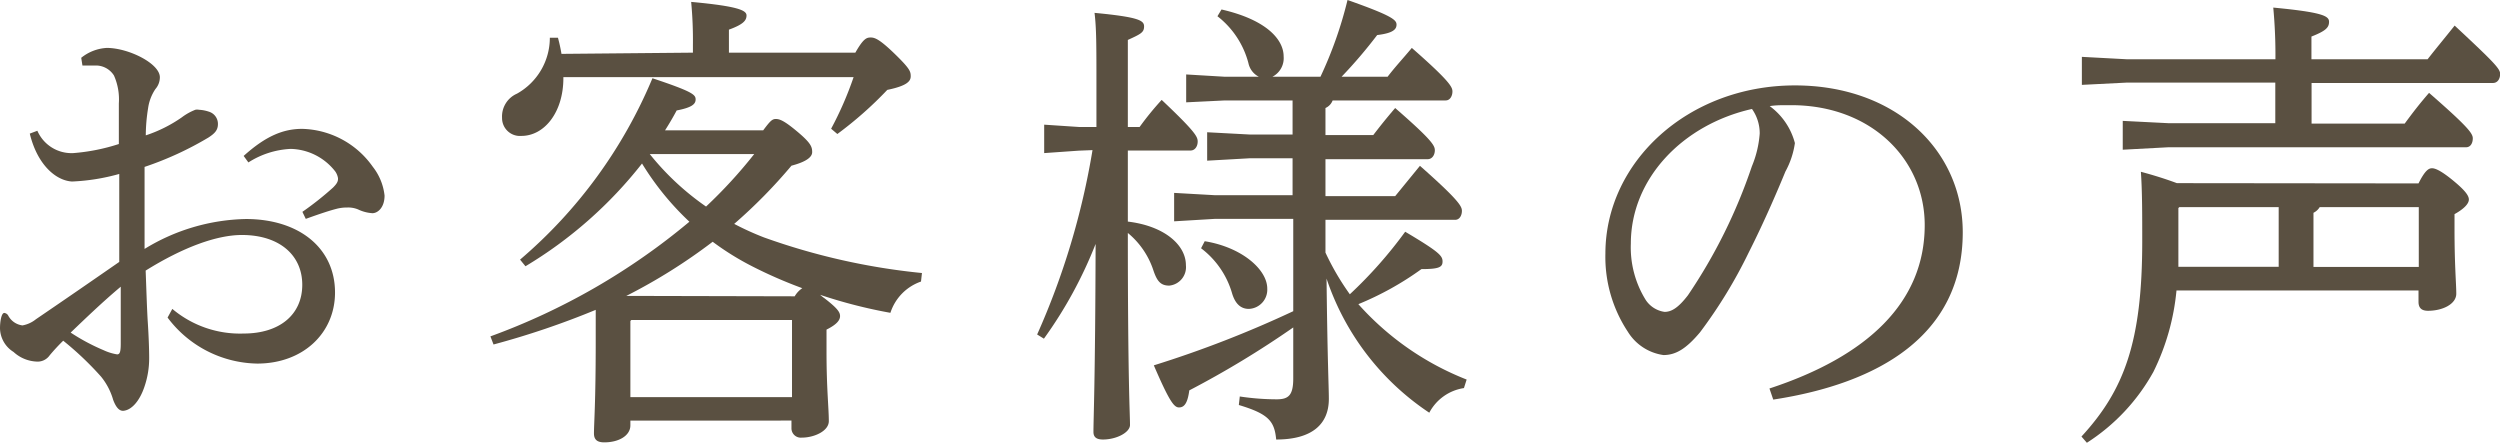<svg xmlns="http://www.w3.org/2000/svg" width="184.69" height="32.73" viewBox="0 0 184.69 32.73"><defs><style>.cls-1{fill:#5a5041;}</style></defs><g id="レイヤー_2" data-name="レイヤー 2"><g id="レイヤー_1-2" data-name="レイヤー 1"><path class="cls-1" d="M12.73,22.82A7.76,7.76,0,0,0,18,24.64c2.66,0,4.33-1.4,4.33-3.6s-1.7-3.68-4.46-3.68c-1.86,0-4.35.91-7.11,2.63.06,1.57.1,2.94.16,3.85s.1,1.92.1,2.62a6.45,6.45,0,0,1-.36,2.14c-.34,1-.93,1.71-1.57,1.75-.3,0-.53-.28-.73-.81a4.81,4.81,0,0,0-.89-1.71,23.05,23.05,0,0,0-2.8-2.66,14.48,14.48,0,0,0-1,1.08,1.09,1.09,0,0,1-1,.46A2.68,2.68,0,0,1,1,26a2.1,2.1,0,0,1-1-1.75c0-.49.1-1.05.27-1.12a.12.12,0,0,1,.1,0,.37.37,0,0,1,.23.17,1.38,1.38,0,0,0,1.06.74,2.2,2.2,0,0,0,1-.46c2.06-1.4,4.29-2.94,6.15-4.23V12.85a15.15,15.15,0,0,1-3.49.56c-1.19-.07-2.56-1.23-3.12-3.54l.56-.21a2.75,2.75,0,0,0,2.66,1.65,14.52,14.52,0,0,0,3.36-.67v-3a4.35,4.35,0,0,0-.36-2.06,1.58,1.58,0,0,0-1.27-.74c-.4,0-.73,0-1.06,0L6,4.27a3.29,3.29,0,0,1,1.89-.73c1.6,0,3.92,1.15,3.92,2.17a1.33,1.33,0,0,1-.33.87A3.35,3.35,0,0,0,10.94,8a12.73,12.73,0,0,0-.17,2,10.24,10.24,0,0,0,2.66-1.33,4.15,4.15,0,0,1,1-.56.63.63,0,0,1,.27,0,2.69,2.69,0,0,1,.73.14.94.94,0,0,1,.67.91c0,.46-.24.7-.7,1a24.19,24.19,0,0,1-4.72,2.17c0,2.07,0,4.06,0,6.06a14.83,14.83,0,0,1,7.48-2.21c3.93,0,6.59,2.14,6.59,5.43,0,3-2.36,5.25-5.75,5.25a8.44,8.44,0,0,1-6.62-3.4ZM5.22,24.57a15,15,0,0,0,2.43,1.3,3.82,3.82,0,0,0,1,.31c.2,0,.27-.17.27-.8,0-1.19,0-2.7,0-4.2C7.55,22.33,6.32,23.52,5.22,24.57Zm17.12-8.92a22.89,22.89,0,0,0,2.26-1.79c.24-.24.37-.42.37-.63v-.07a1.21,1.21,0,0,0-.2-.49A4.29,4.29,0,0,0,21.48,11a6.34,6.34,0,0,0-3.13,1L18,11.52c1.63-1.47,2.93-2,4.32-2a6.57,6.57,0,0,1,5.22,2.8,4.17,4.17,0,0,1,.87,2.13c0,.88-.5,1.3-.9,1.3a2.89,2.89,0,0,1-1.06-.28,1.91,1.91,0,0,0-.8-.14,3,3,0,0,0-.8.1c-.43.11-1.1.32-2.26.74Z"/><path class="cls-1" d="M56.38,9.63c.5-.67.66-.84.93-.84s.6.1,1.6.94S60,10.85,60,11.24s-.5.73-1.53,1a38.25,38.25,0,0,1-4.23,4.3,20.93,20.93,0,0,0,2.2,1,48.72,48.72,0,0,0,11.67,2.63l-.07.63a3.62,3.62,0,0,0-2.26,2.31,36.76,36.76,0,0,1-5.19-1.33,2.62,2.62,0,0,0,.3.24c1,.77,1.17,1.05,1.17,1.33s-.2.6-1,1V26c0,2.69.17,4.16.17,5.11,0,.73-1.07,1.22-2,1.22a.69.69,0,0,1-.76-.7v-.56H46.57v.35c0,.77-.86,1.26-1.93,1.26-.53,0-.76-.21-.76-.66,0-.77.13-2.24.13-6.76V22.89a61.24,61.24,0,0,1-7.55,2.56l-.23-.6a49,49,0,0,0,14.7-8.47,20.58,20.58,0,0,1-3.5-4.3,31.52,31.52,0,0,1-8.61,7.59l-.4-.49A35.63,35.63,0,0,0,48.2,5.78c3,1,3.19,1.22,3.19,1.57s-.3.6-1.4.81c-.26.49-.56,1-.86,1.47ZM51.19,3.89V3.33A29.94,29.94,0,0,0,51.06.14c3.49.32,4.09.63,4.09,1s-.23.66-1.3,1.05V3.89h9.34c.6-1.06.84-1.12,1.14-1.12S65,2.91,66.12,4s1.16,1.29,1.16,1.64-.26.7-1.73,1a27.88,27.88,0,0,1-3.69,3.26l-.46-.39a25.37,25.37,0,0,0,1.66-3.81H41.62v.07c0,2.52-1.4,4.27-3.1,4.27a1.32,1.32,0,0,1-1.43-1.33,1.84,1.84,0,0,1,1.1-1.79,4.73,4.73,0,0,0,2.43-4.13l.6,0a12,12,0,0,1,.26,1.19Zm7.52,18a1.8,1.8,0,0,1,.56-.6,33.49,33.49,0,0,1-3.69-1.61,20.27,20.27,0,0,1-2.93-1.82,41.3,41.3,0,0,1-6.38,4l.1,0Zm-.2,1.75H46.64l-.07.07v5.63H58.51ZM48,11.38a19.62,19.62,0,0,0,4.16,3.88,35.29,35.29,0,0,0,3.56-3.88Z"/><path class="cls-1" d="M79.7,11.13l-2.56.18V9.21l2.56.17H81v-3c0-3.09,0-4.27-.14-5.43,3.26.31,3.66.56,3.66,1s-.23.56-1.2,1V9.38h.87a22.19,22.19,0,0,1,1.63-2c2.52,2.38,2.66,2.73,2.66,3.08s-.2.66-.53.66H83.32l0,5.25c2.69.32,4.29,1.72,4.29,3.22a1.37,1.37,0,0,1-1.23,1.51c-.63,0-.9-.32-1.17-1.12a6,6,0,0,0-1.89-2.77c0,11.06.16,13.34.16,14.18,0,.56-1,1.08-2,1.08-.47,0-.7-.17-.7-.56,0-1.08.13-3.53.16-13.89a31.81,31.81,0,0,1-3.82,7l-.5-.31a55.55,55.55,0,0,0,4.09-13.62ZM98.45,7.42a1,1,0,0,1-.53.56v2h3.53c.56-.73.93-1.19,1.62-2,2.7,2.35,2.93,2.77,2.93,3.12s-.2.66-.53.66H97.92v2.73h5.15l1.83-2.24c2.9,2.56,3.1,3,3.1,3.33s-.17.66-.5.66H97.92l0,2.42a19.05,19.05,0,0,0,1.8,3.08,32.34,32.34,0,0,0,4.09-4.62c2.53,1.5,2.76,1.78,2.76,2.2s-.27.56-1.56.56a22.45,22.45,0,0,1-4.66,2.59,21,21,0,0,0,8,5.57l-.2.63a3.48,3.48,0,0,0-2.56,1.82A19.21,19.21,0,0,1,98,20.58c.07,6.23.17,8,.17,8.89,0,1.86-1.23,3-3.89,3-.13-1.36-.56-1.89-2.76-2.55l.07-.63a18.5,18.5,0,0,0,2.72.21c.87,0,1.23-.28,1.23-1.54V24.19a70.32,70.32,0,0,1-7.68,4.65c-.13,1-.4,1.26-.76,1.26s-.7-.42-1.86-3.11a81.05,81.05,0,0,0,10.3-4V16.17H89.74l-3,.18v-2.1l3,.17h5.75V11.69H92.37l-3.19.18V9.77l3.19.17h3.12V7.42h-5l-2.86.14V5.5l2.86.17H93a1.46,1.46,0,0,1-.77-1,6.45,6.45,0,0,0-2.29-3.47L90.24.7c3.36.77,4.59,2.24,4.59,3.47A1.54,1.54,0,0,1,94,5.67h3.55a29.79,29.79,0,0,0,2-5.67c3.29,1.16,3.62,1.47,3.62,1.82s-.26.63-1.43.77a35.29,35.29,0,0,1-2.63,3.08h3.4c.59-.77,1.09-1.29,1.79-2.13,2.83,2.48,3,2.9,3,3.22s-.17.66-.5.66ZM89,17.82c2.76.45,4.62,2.1,4.62,3.5a1.42,1.42,0,0,1-1.36,1.5c-.6,0-1-.38-1.23-1.12a6.41,6.41,0,0,0-2.3-3.36Z"/><path class="cls-1" d="M130.72,28.7c7.25-2.38,11.47-6.37,11.47-12.07,0-4.87-3.95-8.82-9.77-8.86H132c-.43,0-.83,0-1.26.07a4.93,4.93,0,0,1,1.86,2.73,6.17,6.17,0,0,1-.7,2.1c-.46,1.12-1.49,3.57-2.72,6a35.65,35.65,0,0,1-3.59,5.88c-1,1.19-1.77,1.68-2.7,1.68a3.69,3.69,0,0,1-2.63-1.72,10,10,0,0,1-1.66-5.77c0-6.79,6.12-12.43,14-12.43,7.44,0,12.4,4.8,12.4,10.85,0,7.63-6.22,11.17-14,12.36ZM120.48,18a7.35,7.35,0,0,0,1.1,4.16,2,2,0,0,0,1.39.88c.5,0,1-.28,1.73-1.23a39.35,39.35,0,0,0,4.72-9.52A7.76,7.76,0,0,0,130,9.87a3.11,3.11,0,0,0-.57-1.82C124.3,9.21,120.48,13.2,120.48,18Z"/><path class="cls-1" d="M178.67,13.55c.5-1,.77-1.12,1-1.12s.66.17,1.56.91,1.16,1.12,1.16,1.4-.3.66-1.06,1.08v1.12c0,2.7.13,4,.13,4.76s-1,1.26-2.09,1.26c-.47,0-.7-.21-.7-.66v-.84H160.79a17.13,17.13,0,0,1-1.7,6,14.6,14.6,0,0,1-4.92,5.25l-.4-.46c3.16-3.43,4.49-7,4.49-14.42,0-2,0-3.71-.1-5.14.9.24,1.8.52,2.66.84Zm.67-9.17c.63-.81,1.3-1.61,2-2.49,2.93,2.73,3.36,3.19,3.36,3.57s-.2.67-.53.67h-13.4v3h6.88c.64-.87,1.13-1.5,1.8-2.27,2.89,2.52,3.23,3,3.23,3.36s-.17.66-.5.66h-22l-3.36.18V8.93l3.36.17h7.91v-3H157.16l-3.36.17V4.2l3.36.18H168.1a38,38,0,0,0-.16-3.82c3.69.35,4.12.63,4.12,1.05s-.23.67-1.3,1.09V4.38ZM161,15.3l-.07.07V18.1c0,.52,0,1.08,0,1.61h7.41V15.3Zm10.37,0a1.09,1.09,0,0,1-.46.42v4h7.78V15.3Z"/></g></g></svg>